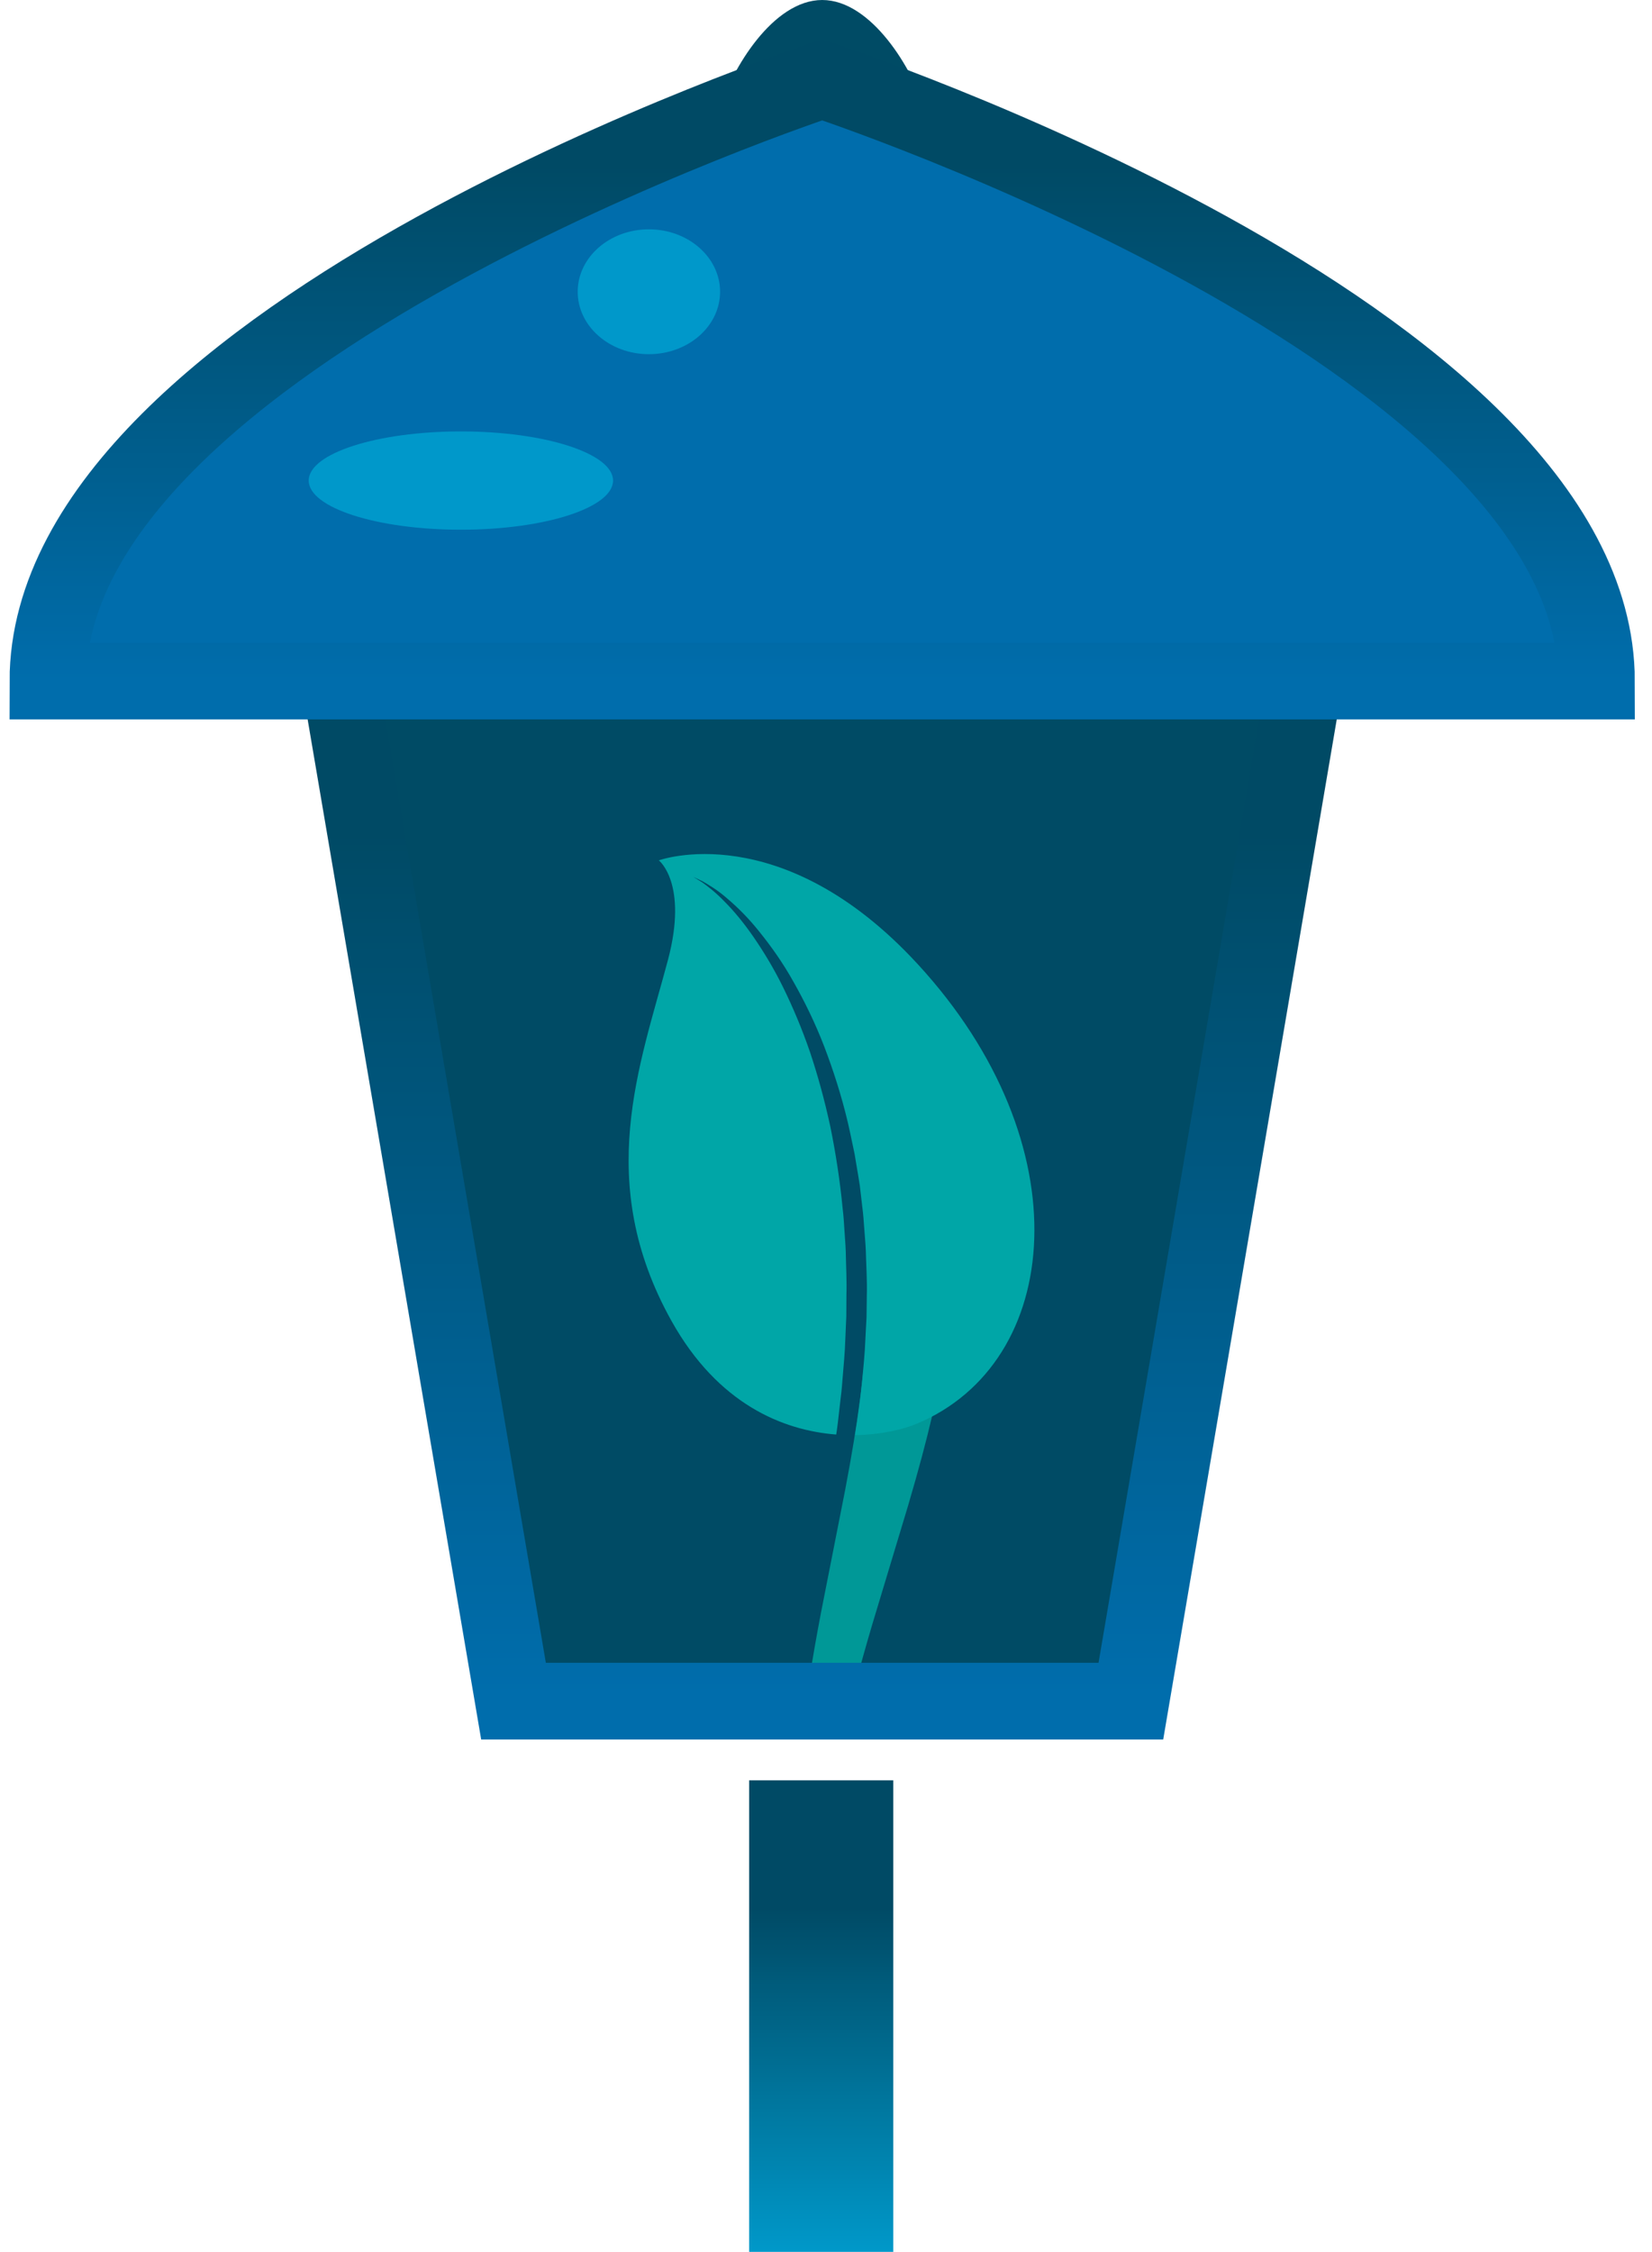 <?xml version="1.0" encoding="UTF-8"?>
<svg width="69px" height="94px" viewBox="0 0 69 94" version="1.1" xmlns="http://www.w3.org/2000/svg" xmlns:xlink="http://www.w3.org/1999/xlink">
    <!-- Generator: Sketch 57.1 (83088) - https://sketch.com -->
    <title>ic_stadtbeleuchtung</title>
    <desc>Created with Sketch.</desc>
    <defs>
        <polygon id="path-1" points="25.043 0 16.482 0 0.222 0 7.812 44.59 16.482 44.59 25.043 44.59 33.599 44.59 41.188 0"></polygon>
        <polyline id="path-3" points="25.043 0 16.482 0 0.222 0 7.812 44.59 16.482 44.59 25.043 44.59 33.599 44.59 41.188 0"></polyline>
        <path d="M1.443,0.655 C1.443,0.655 2.676,1.614 1.822,4.819 L1.822,4.819 C0.652,9.218 -1.265,14.072 1.968,19.873 L1.968,19.873 C3.913,23.362 6.638,24.453 8.852,24.623 L8.852,24.623 C8.875,24.461 8.901,24.3 8.919,24.136 L8.919,24.136 C8.953,23.847 8.986,23.556 9.019,23.264 L9.019,23.264 C9.057,22.972 9.09,22.678 9.11,22.382 L9.11,22.382 C9.158,21.79 9.218,21.195 9.235,20.595 L9.235,20.595 L9.275,19.695 L9.279,18.792 C9.297,18.19 9.262,17.589 9.251,16.99 L9.251,16.99 C9.242,16.691 9.214,16.393 9.196,16.095 L9.196,16.095 C9.176,15.798 9.16,15.501 9.123,15.208 L9.123,15.208 C9.011,14.03 8.832,12.879 8.608,11.775 L8.608,11.775 C8.37,10.675 8.082,9.624 7.753,8.644 L7.753,8.644 C7.417,7.669 7.034,6.769 6.637,5.96 L6.637,5.96 C6.24,5.15 5.805,4.445 5.389,3.841 L5.389,3.841 C4.973,3.237 4.558,2.747 4.186,2.373 L4.186,2.373 C3.819,1.992 3.487,1.741 3.256,1.575 L3.256,1.575 C3.017,1.423 2.883,1.348 2.883,1.348 L2.883,1.348 C2.883,1.348 3.023,1.408 3.28,1.535 L3.28,1.535 C3.527,1.679 3.897,1.892 4.301,2.248 L4.301,2.248 C4.713,2.595 5.183,3.055 5.65,3.644 L5.65,3.644 C6.12,4.228 6.618,4.92 7.069,5.728 L7.069,5.728 C7.525,6.532 7.97,7.435 8.351,8.425 L8.351,8.425 C8.73,9.416 9.075,10.483 9.341,11.609 L9.341,11.609 C9.409,11.891 9.464,12.178 9.526,12.465 L9.526,12.465 C9.557,12.608 9.587,12.753 9.617,12.898 L9.617,12.898 L9.691,13.336 C9.739,13.63 9.794,13.925 9.836,14.223 L9.836,14.223 C9.872,14.522 9.907,14.822 9.942,15.123 L9.942,15.123 C9.983,15.425 10.001,15.729 10.025,16.033 L10.025,16.033 C10.045,16.338 10.076,16.644 10.089,16.95 L10.089,16.95 C10.105,17.563 10.146,18.179 10.131,18.795 L10.131,18.795 L10.119,19.719 L10.071,20.639 C10.049,21.252 9.983,21.859 9.929,22.462 L9.929,22.462 C9.857,23.203 9.754,23.931 9.638,24.648 L9.638,24.648 C10.755,24.63 11.679,24.397 12.204,24.178 L12.204,24.178 C18.33,21.628 19.181,12.506 12.257,4.988 L12.257,4.988 C8.694,1.119 5.365,0.392 3.366,0.392 L3.366,0.392 C2.164,0.392 1.443,0.655 1.443,0.655" id="path-5"></path>
        <linearGradient x1="50%" y1="18.347%" x2="50%" y2="100%" id="linearGradient-7">
            <stop stop-color="#004A65" offset="0%"></stop>
            <stop stop-color="#006DAC" offset="100%"></stop>
        </linearGradient>
        <linearGradient x1="50%" y1="14.337%" x2="50%" y2="100%" id="linearGradient-8">
            <stop stop-color="#004A65" offset="0%"></stop>
            <stop stop-color="#006DAC" offset="100%"></stop>
        </linearGradient>
        <linearGradient x1="50%" y1="26.997%" x2="50%" y2="100%" id="linearGradient-9">
            <stop stop-color="#004A65" offset="0%"></stop>
            <stop stop-color="#0098C9" offset="100%"></stop>
        </linearGradient>
    </defs>
    <g id="Verteilerseiten" stroke="none" stroke-width="1" fill="none" fill-rule="evenodd">
        <g id="UIP-Ueber-Uns" transform="translate(-1135, -3461)">
            <g id="Förderschwerpunkte" transform="translate(160, 3248)">
                <g id="FS-5" transform="translate(899, 185)">
                    <g id="ic_stadtbeleuchtung" transform="translate(78, 28)">
                        <polygon id="Fill-1" fill="#004B65" points="36.679 26.421 28.117 26.421 11.858 26.421 19.448 71.011 28.117 71.011 36.679 71.011 45.234 71.011 52.824 26.421"></polygon>
                        <g id="Group-8" transform="translate(11.636, 26.421)">
                            <g id="Group-4">
                                <mask id="mask-2" fill="white">
                                    <use xlink:href="#path-1"></use>
                                </mask>
                                <g id="Clip-3"></g>
                                <path d="M25.585,31.379 C25.585,31.379 25.558,31.504 25.508,31.737 C25.456,31.973 25.389,32.306 25.276,32.77 C25.063,33.687 24.733,34.937 24.294,36.424 C23.852,37.887 23.336,39.596 22.785,41.426 C22.25,43.244 21.723,45.181 21.363,47.143 C20.999,49.103 20.812,51.093 20.898,52.958 C20.924,53.892 21.05,54.787 21.191,55.635 C21.359,56.476 21.547,57.272 21.79,57.985 C21.849,58.165 21.907,58.341 21.963,58.513 C22.029,58.681 22.093,58.845 22.155,59.006 C22.278,59.329 22.401,59.632 22.536,59.909 C22.782,60.476 23.043,60.947 23.252,61.34 C23.46,61.733 23.656,62.023 23.775,62.23 C23.899,62.435 23.965,62.543 23.965,62.543 C23.965,62.543 23.888,62.442 23.745,62.251 C23.607,62.056 23.382,61.785 23.134,61.413 C22.886,61.041 22.577,60.592 22.272,60.045 C22.108,59.778 21.953,59.483 21.797,59.167 C21.716,59.01 21.635,58.849 21.551,58.684 C21.476,58.515 21.4,58.341 21.322,58.164 C21,57.459 20.726,56.662 20.467,55.806 C20.234,54.945 20.011,54.023 19.887,53.052 C19.604,51.114 19.595,49.007 19.772,46.932 C19.945,44.854 20.292,42.805 20.652,40.911 C21.021,39.036 21.366,37.285 21.662,35.785 C21.946,34.303 22.144,33.061 22.252,32.226 C22.311,31.815 22.348,31.456 22.376,31.22 C22.403,30.983 22.418,30.856 22.418,30.856 L25.585,31.379 Z" id="Fill-2" fill="#009897" mask="url(#mask-2)"></path>
                            </g>
                            <g id="Group-7">
                                <mask id="mask-4" fill="white">
                                    <use xlink:href="#path-3"></use>
                                </mask>
                                <g id="Clip-6"></g>
                                <path d="M24.696,13.826 C18.988,7.628 13.882,9.493 13.882,9.493 C13.882,9.493 15.114,10.452 14.261,13.657 C13.09,18.055 11.173,22.909 14.406,28.711 C16.351,32.199 19.076,33.291 21.291,33.461 C21.314,33.299 21.34,33.138 21.358,32.974 C21.391,32.685 21.424,32.394 21.458,32.101 C21.495,31.81 21.528,31.516 21.548,31.22 C21.596,30.628 21.656,30.033 21.673,29.433 L21.712,28.532 L21.717,27.63 C21.735,27.027 21.7,26.427 21.69,25.828 C21.68,25.528 21.652,25.231 21.634,24.933 C21.614,24.636 21.599,24.339 21.561,24.045 C21.45,22.867 21.27,21.716 21.046,20.613 C20.808,19.512 20.52,18.461 20.191,17.482 C19.855,16.506 19.472,15.607 19.075,14.797 C18.678,13.988 18.244,13.282 17.828,12.679 C17.411,12.075 16.996,11.584 16.624,11.211 C16.258,10.83 15.925,10.579 15.694,10.412 C15.455,10.261 15.322,10.185 15.322,10.185 C15.322,10.185 15.461,10.246 15.718,10.373 C15.965,10.516 16.335,10.729 16.739,11.086 C17.15,11.433 17.621,11.893 18.088,12.481 C18.559,13.065 19.057,13.757 19.507,14.566 C19.963,15.37 20.408,16.272 20.79,17.263 C21.168,18.253 21.513,19.321 21.779,20.447 C21.847,20.729 21.902,21.015 21.964,21.302 C21.995,21.446 22.025,21.59 22.056,21.735 L22.129,22.174 C22.177,22.468 22.232,22.762 22.275,23.06 C22.31,23.359 22.345,23.659 22.38,23.961 C22.421,24.262 22.44,24.566 22.463,24.871 C22.484,25.176 22.515,25.481 22.527,25.787 C22.543,26.401 22.585,27.017 22.569,27.633 L22.557,28.556 L22.509,29.476 C22.487,30.089 22.421,30.696 22.367,31.299 C22.295,32.041 22.192,32.769 22.076,33.485 C23.193,33.468 24.117,33.235 24.642,33.016 C30.768,30.466 31.619,21.343 24.696,13.826" id="Fill-5" fill="#00A6A7" mask="url(#mask-4)"></path>
                            </g>
                        </g>
                        <g id="Group-11" transform="translate(24.074, 35.259)">
                            <mask id="mask-6" fill="white">
                                <use xlink:href="#path-5"></use>
                            </mask>
                            <g id="Clip-10"></g>
                            <path d="M1.443,0.655 C1.443,0.655 2.676,1.614 1.822,4.819 L1.822,4.819 C0.652,9.218 -1.265,14.072 1.968,19.873 L1.968,19.873 C3.913,23.362 6.638,24.453 8.852,24.623 L8.852,24.623 C8.875,24.461 8.901,24.3 8.919,24.136 L8.919,24.136 C8.953,23.847 8.986,23.556 9.019,23.264 L9.019,23.264 C9.057,22.972 9.09,22.678 9.11,22.382 L9.11,22.382 C9.158,21.79 9.218,21.195 9.235,20.595 L9.235,20.595 L9.275,19.695 L9.279,18.792 C9.297,18.19 9.262,17.589 9.251,16.99 L9.251,16.99 C9.242,16.691 9.214,16.393 9.196,16.095 L9.196,16.095 C9.176,15.798 9.16,15.501 9.123,15.208 L9.123,15.208 C9.011,14.03 8.832,12.879 8.608,11.775 L8.608,11.775 C8.37,10.675 8.082,9.624 7.753,8.644 L7.753,8.644 C7.417,7.669 7.034,6.769 6.637,5.96 L6.637,5.96 C6.24,5.15 5.805,4.445 5.389,3.841 L5.389,3.841 C4.973,3.237 4.558,2.747 4.186,2.373 L4.186,2.373 C3.819,1.992 3.487,1.741 3.256,1.575 L3.256,1.575 C3.017,1.423 2.883,1.348 2.883,1.348 L2.883,1.348 C2.883,1.348 3.023,1.408 3.28,1.535 L3.28,1.535 C3.527,1.679 3.897,1.892 4.301,2.248 L4.301,2.248 C4.713,2.595 5.183,3.055 5.65,3.644 L5.65,3.644 C6.12,4.228 6.618,4.92 7.069,5.728 L7.069,5.728 C7.525,6.532 7.97,7.435 8.351,8.425 L8.351,8.425 C8.73,9.416 9.075,10.483 9.341,11.609 L9.341,11.609 C9.409,11.891 9.464,12.178 9.526,12.465 L9.526,12.465 C9.557,12.608 9.587,12.753 9.617,12.898 L9.617,12.898 L9.691,13.336 C9.739,13.63 9.794,13.925 9.836,14.223 L9.836,14.223 C9.872,14.522 9.907,14.822 9.942,15.123 L9.942,15.123 C9.983,15.425 10.001,15.729 10.025,16.033 L10.025,16.033 C10.045,16.338 10.076,16.644 10.089,16.95 L10.089,16.95 C10.105,17.563 10.146,18.179 10.131,18.795 L10.131,18.795 L10.119,19.719 L10.071,20.639 C10.049,21.252 9.983,21.859 9.929,22.462 L9.929,22.462 C9.857,23.203 9.754,23.931 9.638,24.648 L9.638,24.648 C10.755,24.63 11.679,24.397 12.204,24.178 L12.204,24.178 C18.33,21.628 19.181,12.506 12.257,4.988 L12.257,4.988 C8.694,1.119 5.365,0.392 3.366,0.392 L3.366,0.392 C2.164,0.392 1.443,0.655 1.443,0.655" id="Fill-9" mask="url(#mask-6)"></path>
                        </g>
                        <polygon id="Stroke-12" stroke="url(#linearGradient-7)" stroke-width="3.2" points="36.679 26.421 28.117 26.421 11.858 26.421 19.448 71.011 28.117 71.011 36.679 71.011 45.234 71.011 52.824 26.421"></polygon>
                        <path d="M32.341,4.542 C33.788,4.542 35.222,4.561 36.643,4.597 C36.118,2.874 34.393,8.03418803e-05 32.341,8.03418803e-05 C30.289,8.03418803e-05 28.564,2.874 28.039,4.597 C29.461,4.561 30.895,4.542 32.341,4.542" id="Fill-13" fill="#004B65"></path>
                        <g id="Group-27" transform="translate(0, 3.122)">
                            <path d="M0,25.107 C0,10.645 32.341,0.013 32.341,0.013 C32.341,0.013 64.682,10.645 64.682,25.107 L0,25.107 Z" id="Fill-17" fill="#006DAC"></path>
                            <path d="M0,25.107 C0,10.645 32.341,0.013 32.341,0.013 C32.341,0.013 64.682,10.645 64.682,25.107 L0,25.107 Z" id="Stroke-19" stroke="#000000" stroke-width="0.5"></path>
                            <path d="M0,25.308 C0,10.846 32.341,0.214 32.341,0.214 C32.341,0.214 64.682,10.846 64.682,25.308 L0,25.308 Z" id="Stroke-21" stroke="url(#linearGradient-8)" stroke-width="3.2"></path>
                            <path d="M28.076,9.057 C28.076,10.496 26.744,11.663 25.102,11.663 C23.46,11.663 22.129,10.496 22.129,9.057 C22.129,7.618 23.46,6.451 25.102,6.451 C26.744,6.451 28.076,7.618 28.076,9.057" id="Fill-23" fill="#0098CA"></path>
                            <path d="M23.606,16.938 C23.606,18.071 20.76,18.99 17.25,18.99 C13.74,18.99 10.894,18.071 10.894,16.938 C10.894,15.806 13.74,14.887 17.25,14.887 C20.76,14.887 23.606,15.806 23.606,16.938" id="Fill-25" fill="#0098CA"></path>
                        </g>
                        <rect id="Rectangle" fill="url(#linearGradient-9)" x="29.29" y="74.316" width="6.019" height="19.684"></rect>
                    </g>
                </g>
            </g>
        </g>
    </g>
</svg>